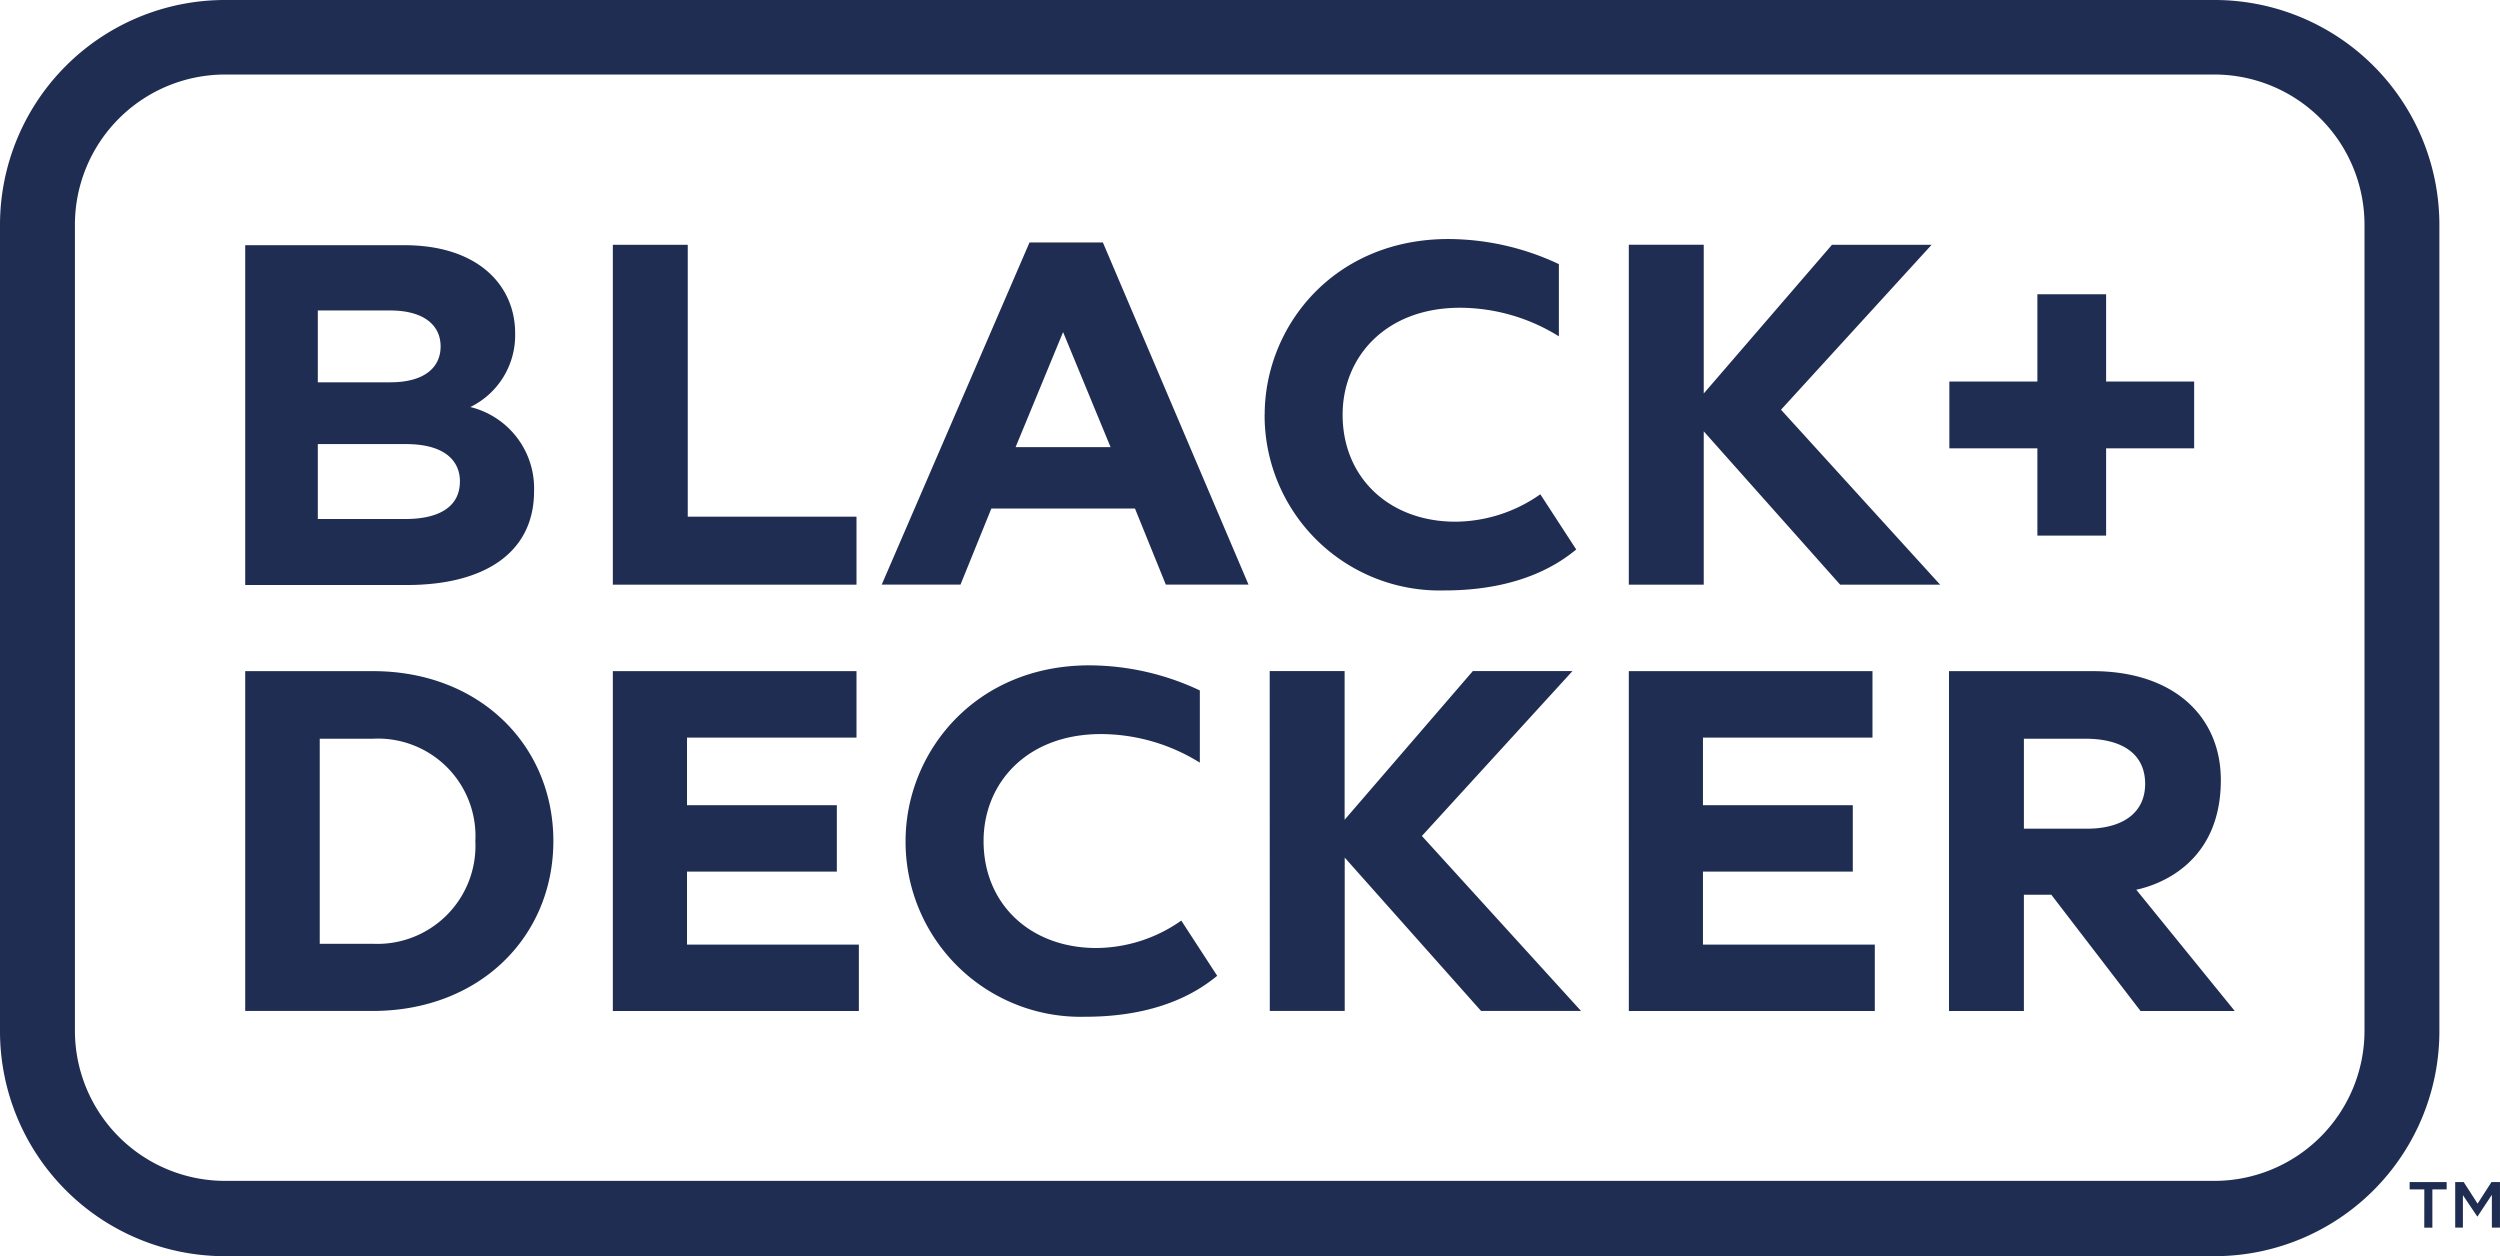 <svg xmlns="http://www.w3.org/2000/svg" xmlns:xlink="http://www.w3.org/1999/xlink" width="202.58" height="101.791" viewBox="0 0 202.58 101.791"><defs><style>.a{fill:#1f2d52;}.b{clip-path:url(#a);}</style><clipPath id="a"><rect class="a" width="202.58" height="101.791"/></clipPath></defs><g class="b"><path class="a" d="M79.333,70.6c0-1.815-1.5-2.91-4.068-2.91H69.383v5.82h5.883c2.691,0,4.068-1.158,4.068-2.91m6.039-1.064a6.47,6.47,0,0,1-3.63,5.977,6.783,6.783,0,0,1,5.163,6.822c0,5.038-4.1,7.6-10.295,7.6H63.5V62.4H76.3c6.133-.031,9.074,3.317,9.074,7.134M80.9,81.551c0-1.721-1.283-3.035-4.381-3.035H69.383v6.071h7.1c2.691,0,4.412-.97,4.412-3.035M93.289,62.369H99.36V84.4h13.674v5.507H93.289Zm33.763-.188H133l11.8,27.724h-6.7l-2.5-6.164h-11.64l-2.5,6.164h-6.383Zm6.571,16.584-3.849-9.325-3.849,9.325Zm41.993-16.4h6.071V74.417l10.389-12.047h8.073l-12.2,13.361,12.892,14.175h-8.1L181.687,77.483V89.906h-6.071Zm-29.1,34.546h6.071v12.047l10.389-12.047h8.073l-12.2,13.361,12.892,14.175h-8.1l-11.046-12.423v12.423h-6.071ZM208.723,78.86h-7.134V73.447h7.134V66.375h5.57v7.072h7.134V78.86h-7.134v7.072h-5.57ZM88.47,110.683c0,7.76-5.977,13.768-14.644,13.768H63.5V96.915H73.857c8.636,0,14.613,6.008,14.613,13.768m-6.321,0a7.9,7.9,0,0,0-8.292-8.292H69.539v16.616h4.287a7.95,7.95,0,0,0,8.323-8.323m93.467-13.768h19.745V102.3H181.625v5.476h12.141v5.382H181.625v5.914h13.925v5.382H175.617Zm-82.327,0h19.745V102.3H99.3v5.476h12.141v5.382H99.3v5.914h13.925v5.382H93.289Zm130.3,8.824c0,6.665-4.913,8.48-6.853,8.887l7.979,9.825h-7.635l-7.228-9.419h-2.222v9.419h-6.07V96.915H213.2c6.6,0,10.389,3.692,10.389,8.824m-6.133.313c0-2.472-1.909-3.661-4.85-3.661h-4.975v7.291h5.1c2.941,0,4.725-1.314,4.725-3.63m-100.445,4.631c0-7.134,5.57-14.238,14.895-14.238a21.12,21.12,0,0,1,8.949,2.034v5.851a15.214,15.214,0,0,0-8.011-2.316c-6.008,0-9.513,3.974-9.513,8.668,0,5.132,3.818,8.668,9.137,8.668a12.068,12.068,0,0,0,6.884-2.222l2.91,4.475c-1.158.939-4.287,3.317-10.67,3.317a14.19,14.19,0,0,1-14.582-14.238m29.1-34.546C146.109,69,151.679,61.9,161,61.9a21.12,21.12,0,0,1,8.949,2.034v5.851a15.213,15.213,0,0,0-8.011-2.316c-6.008,0-9.513,3.974-9.513,8.668,0,5.132,3.818,8.668,9.137,8.668a12.068,12.068,0,0,0,6.884-2.222l2.91,4.475c-1.158.939-4.287,3.317-10.67,3.317a14.19,14.19,0,0,1-14.582-14.238" transform="translate(-43.63 -42.531)"/><path class="a" d="M625.189,306.695H624V306.1h3v.595h-1.158v3.1h-.657Z" transform="translate(-428.742 -210.317)"/><path class="a" d="M635.8,306.1h.688l1.126,1.752,1.126-1.752h.688v3.692h-.657v-2.66l-1.158,1.752h-.031l-1.158-1.721v2.628H635.8Z" transform="translate(-436.85 -210.317)"/><path class="a" d="M179.456,6.039A12.173,12.173,0,0,1,191.6,18.18V83.548a12.173,12.173,0,0,1-12.141,12.141H18.212A12.173,12.173,0,0,1,6.071,83.548V18.18A12.173,12.173,0,0,1,18.212,6.039Zm0-6.039H18.212A18.229,18.229,0,0,0,0,18.212V83.579a18.229,18.229,0,0,0,18.212,18.212H179.456a18.229,18.229,0,0,0,18.212-18.212V18.18A18.222,18.222,0,0,0,179.456,0"/></g></svg>
